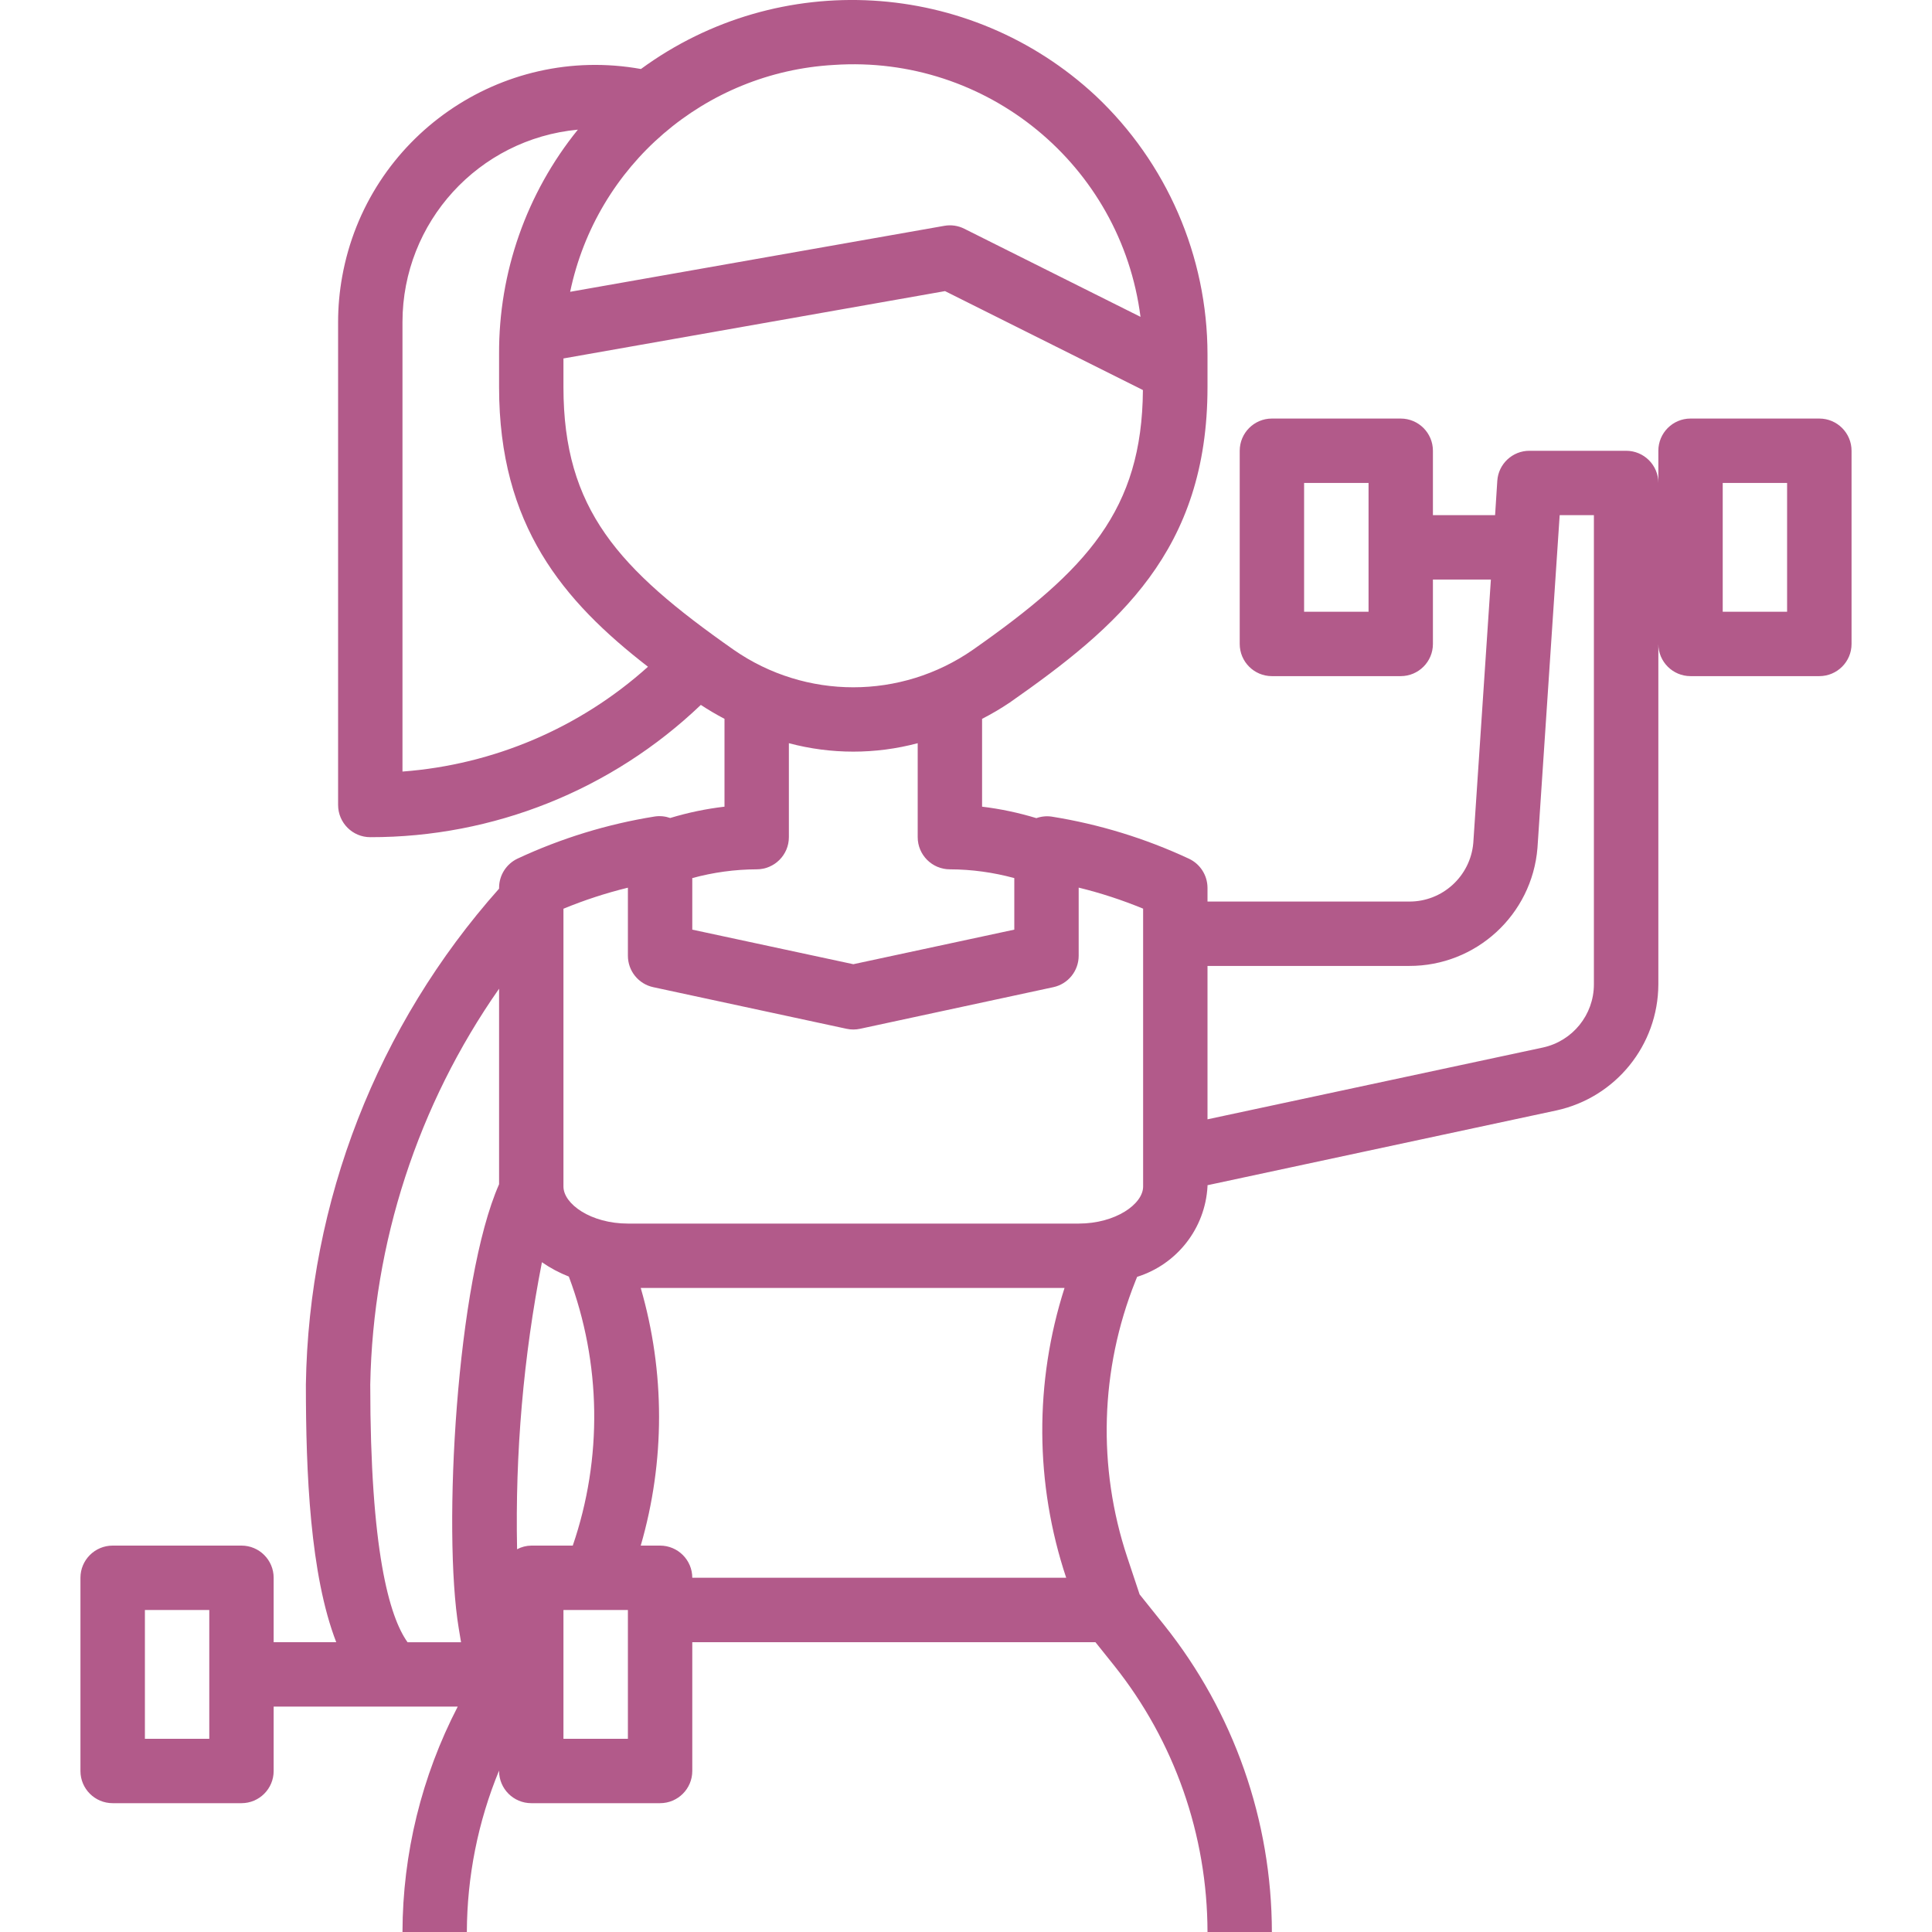 <?xml version="1.0" encoding="UTF-8"?> <svg xmlns="http://www.w3.org/2000/svg" width="28" height="28" viewBox="0 0 28 28" fill="none"> <g clip-path="url(#clip0)"> <path d="M26.367 6.066H24.5C24.243 6.066 24.034 6.275 24.034 6.533V6.999C24.034 6.741 23.825 6.533 23.567 6.533H22.167C21.921 6.532 21.716 6.723 21.7 6.968L21.668 7.466H20.767V6.533C20.767 6.275 20.558 6.066 20.3 6.066H18.433C18.176 6.066 17.967 6.275 17.967 6.533V9.333C17.967 9.59 18.176 9.799 18.433 9.799H20.3C20.558 9.799 20.767 9.59 20.767 9.333V8.399H21.607L21.352 12.217C21.31 12.699 20.905 13.069 20.422 13.066H17.5V12.866C17.499 12.686 17.395 12.523 17.233 12.446C16.601 12.151 15.931 11.945 15.242 11.835C15.168 11.824 15.091 11.832 15.02 11.857C14.763 11.779 14.5 11.723 14.233 11.691V10.418C14.372 10.347 14.506 10.268 14.635 10.181C16.203 9.084 17.5 7.982 17.5 5.611V5.132C17.498 3.713 16.91 2.358 15.877 1.386C14.057 -0.305 11.293 -0.467 9.289 1C7.262 0.636 5.323 1.983 4.959 4.01C4.92 4.227 4.9 4.446 4.9 4.666V11.666C4.9 11.924 5.109 12.133 5.366 12.133C7.151 12.136 8.867 11.449 10.157 10.216C10.268 10.289 10.382 10.356 10.5 10.418V11.691C10.233 11.722 9.97 11.777 9.713 11.855C9.642 11.83 9.565 11.822 9.491 11.833C8.802 11.943 8.132 12.149 7.5 12.444C7.338 12.521 7.234 12.684 7.233 12.864V12.879C5.468 14.862 4.474 17.413 4.433 20.066C4.433 21.346 4.494 22.82 4.873 23.8H3.966V22.866C3.966 22.609 3.757 22.4 3.5 22.4H1.633C1.375 22.4 1.166 22.609 1.166 22.866V25.667C1.166 25.924 1.375 26.133 1.633 26.133H3.5C3.757 26.133 3.966 25.924 3.966 25.667V24.733H6.634C6.111 25.743 5.836 26.863 5.833 28H6.766C6.769 27.197 6.927 26.402 7.233 25.66V25.667C7.233 25.924 7.442 26.133 7.7 26.133H9.566C9.824 26.133 10.033 25.924 10.033 25.667V23.8H15.876L16.145 24.136C17.021 25.233 17.498 26.596 17.5 28H18.433C18.431 26.384 17.881 24.816 16.873 23.553L16.516 23.107L16.337 22.569C15.903 21.264 15.944 19.848 16.454 18.57L16.48 18.505C17.059 18.323 17.466 17.802 17.5 17.196V17.177L22.558 16.093C23.417 15.905 24.03 15.147 24.034 14.268V9.333C24.034 9.59 24.243 9.799 24.5 9.799H26.367C26.625 9.799 26.834 9.59 26.834 9.333V6.533C26.834 6.275 26.625 6.066 26.367 6.066ZM19.834 8.866H18.9V6.999H19.834V8.866ZM3.033 25.2H2.1V23.333H3.033V25.2ZM6.649 23.603L6.682 23.801H5.907C5.641 23.43 5.366 22.466 5.366 20.066C5.405 18.011 6.055 16.013 7.233 14.329V17.163C6.617 18.557 6.413 22.185 6.649 23.603ZM12.086 0.941C14.3 0.792 16.247 2.392 16.529 4.592L13.975 3.315C13.886 3.27 13.784 3.255 13.685 3.273L8.263 4.229C8.647 2.395 10.215 1.046 12.086 0.941ZM5.833 11.182V4.666C5.835 3.22 6.935 2.014 8.375 1.879C7.63 2.799 7.227 3.949 7.233 5.132V5.611C7.233 7.613 8.159 8.709 9.391 9.663C8.406 10.549 7.154 11.083 5.833 11.182ZM8.166 5.611V5.195L13.696 4.219L16.564 5.653C16.551 7.391 15.757 8.256 14.1 9.417C13.058 10.142 11.675 10.142 10.633 9.417C8.962 8.246 8.166 7.379 8.166 5.611ZM10.033 12.726C10.337 12.643 10.651 12.6 10.966 12.599C11.224 12.599 11.433 12.39 11.433 12.133V10.771C12.045 10.934 12.688 10.934 13.3 10.771V12.133C13.3 12.39 13.509 12.599 13.767 12.599C14.082 12.6 14.396 12.643 14.7 12.726V13.473L12.367 13.974L10.033 13.473V12.726ZM7.494 22.453C7.465 21.057 7.586 19.663 7.854 18.293C7.975 18.377 8.106 18.447 8.244 18.501C8.714 19.754 8.735 21.133 8.301 22.4H7.7C7.628 22.401 7.557 22.419 7.494 22.453ZM9.1 25.2H8.166V23.333H9.1V25.2ZM10.033 22.866C10.033 22.609 9.824 22.4 9.566 22.4H9.286C9.64 21.18 9.64 19.886 9.286 18.666H15.428C14.99 20.033 14.998 21.504 15.452 22.866H10.033ZM16.567 17.196C16.567 17.45 16.168 17.733 15.633 17.733H9.1C8.565 17.733 8.166 17.45 8.166 17.196V13.17C8.469 13.045 8.781 12.943 9.1 12.865V13.851C9.1 14.071 9.253 14.261 9.468 14.307L12.269 14.91C12.333 14.924 12.4 14.924 12.465 14.91L15.265 14.307C15.48 14.261 15.633 14.071 15.633 13.851V12.864C15.952 12.942 16.264 13.044 16.567 13.169V17.196ZM22.363 15.181L17.5 16.222V13.999H20.422C21.392 14.002 22.203 13.258 22.282 12.29L22.604 7.466H23.1V14.268C23.099 14.707 22.792 15.087 22.363 15.181ZM25.9 8.866H24.967V6.999H25.9V8.866Z" fill="#B25A8A"></path> </g> <defs> <clipPath id="clip0"> <rect width="28" height="28" fill="white"></rect> </clipPath> </defs> </svg> 